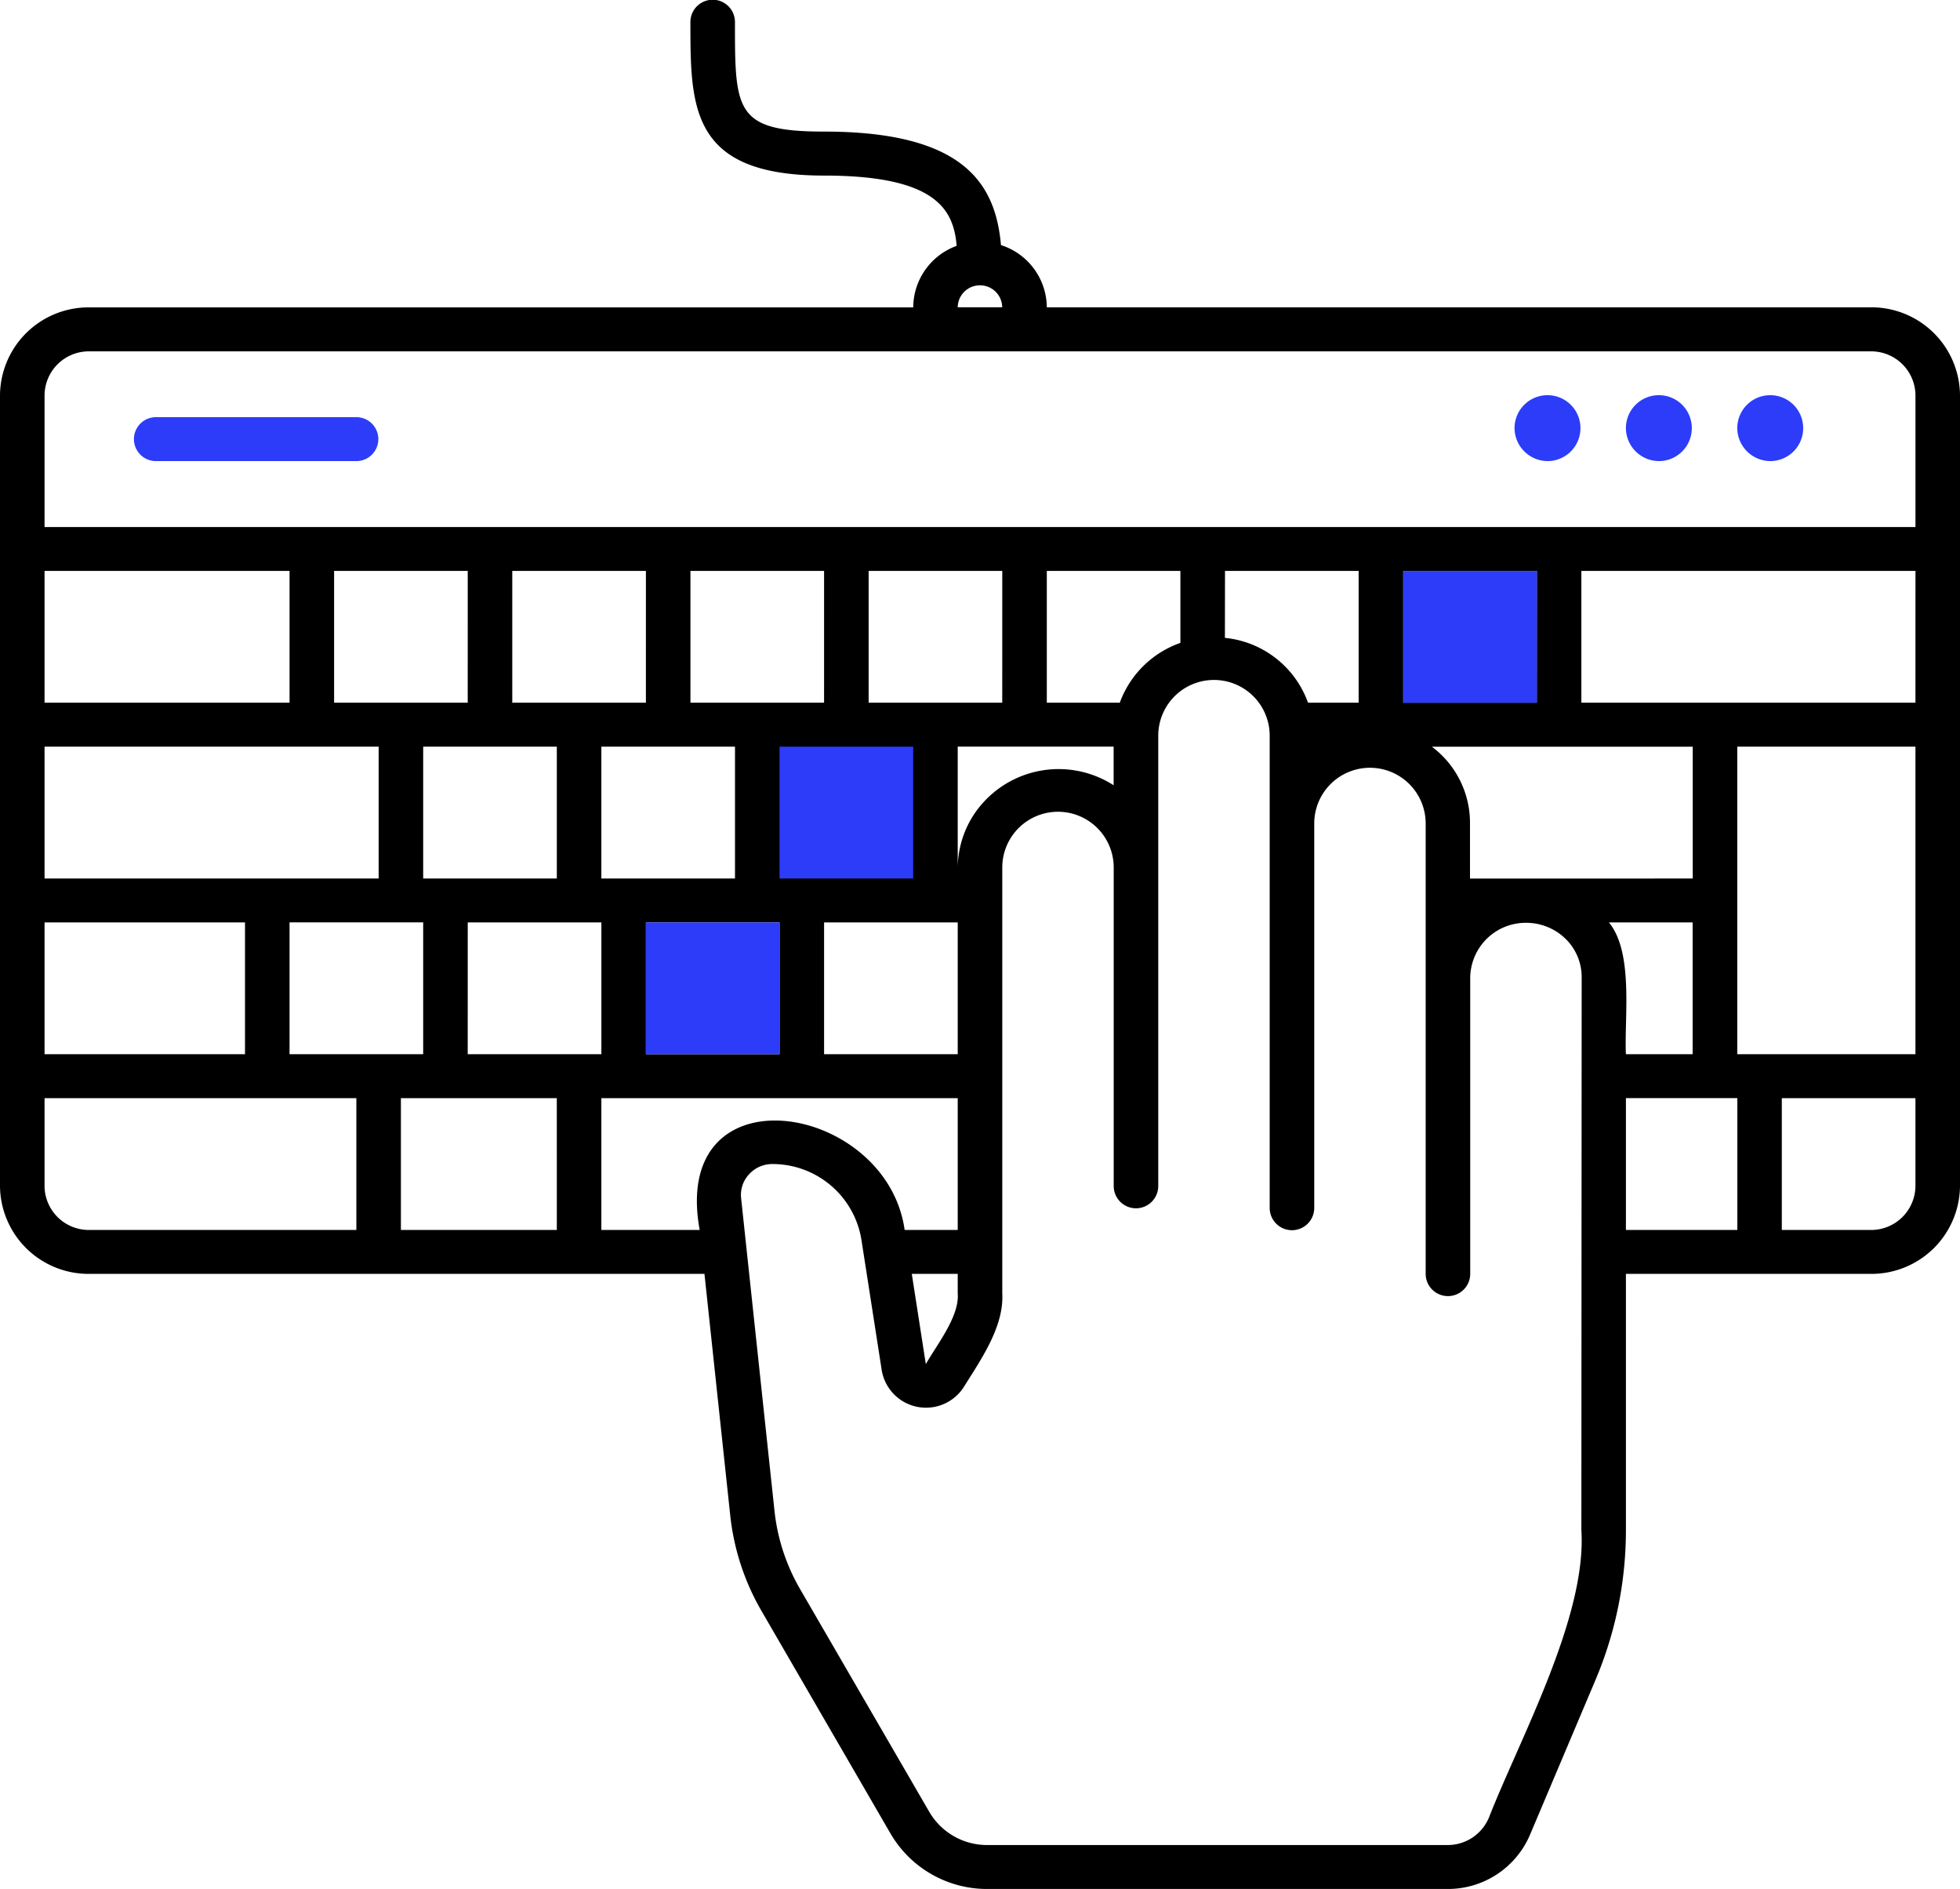<svg id="Group_6803" data-name="Group 6803" xmlns="http://www.w3.org/2000/svg" xmlns:xlink="http://www.w3.org/1999/xlink" width="103.779" height="100" viewBox="0 0 103.779 100">
  <defs>
    <clipPath id="clip-path">
      <rect id="Rectangle_255" data-name="Rectangle 255" width="103.779" height="100" fill="none"/>
    </clipPath>
  </defs>
  <g id="Group_3952" data-name="Group 3952" transform="translate(0 0)" clip-path="url(#clip-path)">
    <path id="Path_238" data-name="Path 238" d="M99.062,16.269H55.427A3.486,3.486,0,0,0,53,12.975c-.288-3.228-1.931-6.009-9.368-6.009-4.717,0-4.717-1.114-4.717-5.8a1.179,1.179,0,0,0-2.359,0c0,4.541,0,8.129,7.076,8.129,5.967,0,6.86,1.821,7.022,3.72a3.485,3.485,0,0,0-2.3,3.257H4.717A4.69,4.69,0,0,0,0,20.921V62.786a4.69,4.69,0,0,0,4.717,4.652H37.3l1.368,12.814a12.778,12.778,0,0,0,1.635,5L47.15,97.064A5.912,5.912,0,0,0,52.267,100H76.655a4.721,4.721,0,0,0,4.355-2.867l3.48-8.225a20.329,20.329,0,0,0,1.6-7.9V67.438H99.062a4.69,4.69,0,0,0,4.717-4.652V20.921a4.69,4.69,0,0,0-4.717-4.652M86.089,55.809c-.091-1.919.422-5.373-.9-6.978h4.433v6.978Zm-8.255-9.3V43.6a5.035,5.035,0,0,0-2.018-4.07H89.627v6.978ZM34.2,48.831h7.076v6.978H34.2Zm-9.434,0h7.076v6.978H24.765Zm-22.407,0H12.972v6.978H2.359ZM24.765,37.2H17.69V30.224h7.076Zm9.434,0H27.124V30.224H34.2Zm9.434,0H36.558V30.224h7.076Zm9.434,0H45.993V30.224h7.076ZM31.841,39.528h7.076v6.978H31.841Zm-9.434,0h7.076v6.978H22.407Zm-20.048,0h17.69v6.978H2.359ZM15.331,37.2H2.359V30.224H15.331Zm0,11.629h7.076v6.978H15.331ZM29.483,65.112H21.227V58.135h8.255ZM43.634,48.831H50.71v6.978H43.634Zm7.076-2.907v-6.4h8.255v2.047a5.384,5.384,0,0,0-7.388,1.533,5.217,5.217,0,0,0-.867,2.817M59.291,37.2H55.427V30.224H62.5v3.81A5.268,5.268,0,0,0,59.291,37.2m5.571-6.978h7.076V37.2H69.257a5.218,5.218,0,0,0-4.4-3.432ZM81.372,37.2H74.3V30.224h7.076Zm20.048,0H83.731V30.224h17.69Zm-9.434,2.326h9.434V55.809H91.986Zm-40.1-24.421a1.173,1.173,0,0,1,1.179,1.163H50.71a1.173,1.173,0,0,1,1.179-1.163M4.717,18.6H99.062a2.345,2.345,0,0,1,2.359,2.326V27.9H2.359V20.921A2.345,2.345,0,0,1,4.717,18.6M2.359,62.786V58.135h16.51v6.978H4.717a2.345,2.345,0,0,1-2.359-2.326m29.483,2.326V58.135H50.71v6.978H47.9c-.952-6.765-12.426-8.629-10.853,0ZM50.71,67.438v1.035c.1,1.219-1.125,2.739-1.689,3.743l-.743-4.778ZM83.731,81.009c.294,4.583-3.27,11.055-4.9,15.226a2.365,2.365,0,0,1-2.179,1.439H52.267A3.542,3.542,0,0,1,49.2,95.911L42.349,84.1A10.46,10.46,0,0,1,41.01,80L39.241,63.432a1.6,1.6,0,0,1,.416-1.262,1.657,1.657,0,0,1,1.241-.547A4.767,4.767,0,0,1,45.606,65.6l1.084,6.962a2.377,2.377,0,0,0,4.347.857c.9-1.444,2.129-3.188,2.032-4.948V45.924a2.949,2.949,0,0,1,5.9,0V62.786a1.179,1.179,0,0,0,2.359,0V38.946a2.949,2.949,0,0,1,5.9,0v25a1.179,1.179,0,0,0,2.359,0c0-2.981,0-17.692,0-20.351a2.949,2.949,0,0,1,5.9,0v23.84a1.179,1.179,0,0,0,2.359,0v-15.7a2.94,2.94,0,0,1,3-2.882,2.982,2.982,0,0,1,2.038.837,2.829,2.829,0,0,1,.863,2.044Zm2.359-22.875h5.9v6.978h-5.9Zm12.972,6.978H94.344V58.135h7.076v4.652a2.345,2.345,0,0,1-2.359,2.326" transform="translate(0 0)"/>
    <path id="Path_239" data-name="Path 239" d="M79.769,21.479A1.745,1.745,0,1,0,78,19.734a1.757,1.757,0,0,0,1.769,1.744" transform="translate(13.986 2.931)" fill="#2c3cf9"/>
    <path id="Path_240" data-name="Path 240" d="M74.769,21.479A1.745,1.745,0,1,0,73,19.734a1.757,1.757,0,0,0,1.769,1.744" transform="translate(13.089 2.931)" fill="#2c3cf9"/>
    <path id="Path_241" data-name="Path 241" d="M69.769,21.479A1.745,1.745,0,1,0,68,19.734a1.757,1.757,0,0,0,1.769,1.744" transform="translate(12.193 2.931)" fill="#2c3cf9"/>
    <path id="Path_242" data-name="Path 242" d="M7.179,21.316H17.793a1.163,1.163,0,1,0,0-2.326H7.179a1.163,1.163,0,1,0,0,2.326" transform="translate(1.076 3.094)" fill="#2c3cf9"/>
    <rect id="Rectangle_252" data-name="Rectangle 252" width="7.076" height="6.978" transform="translate(41.276 39.528)" fill="#2c3cf9"/>
    <rect id="Rectangle_253" data-name="Rectangle 253" width="7.076" height="6.978" transform="translate(34.2 48.831)" fill="#2c3cf9"/>
    <rect id="Rectangle_254" data-name="Rectangle 254" width="7.076" height="6.978" transform="translate(74.296 30.224)" fill="#2c3cf9"/>
  </g>
</svg>
